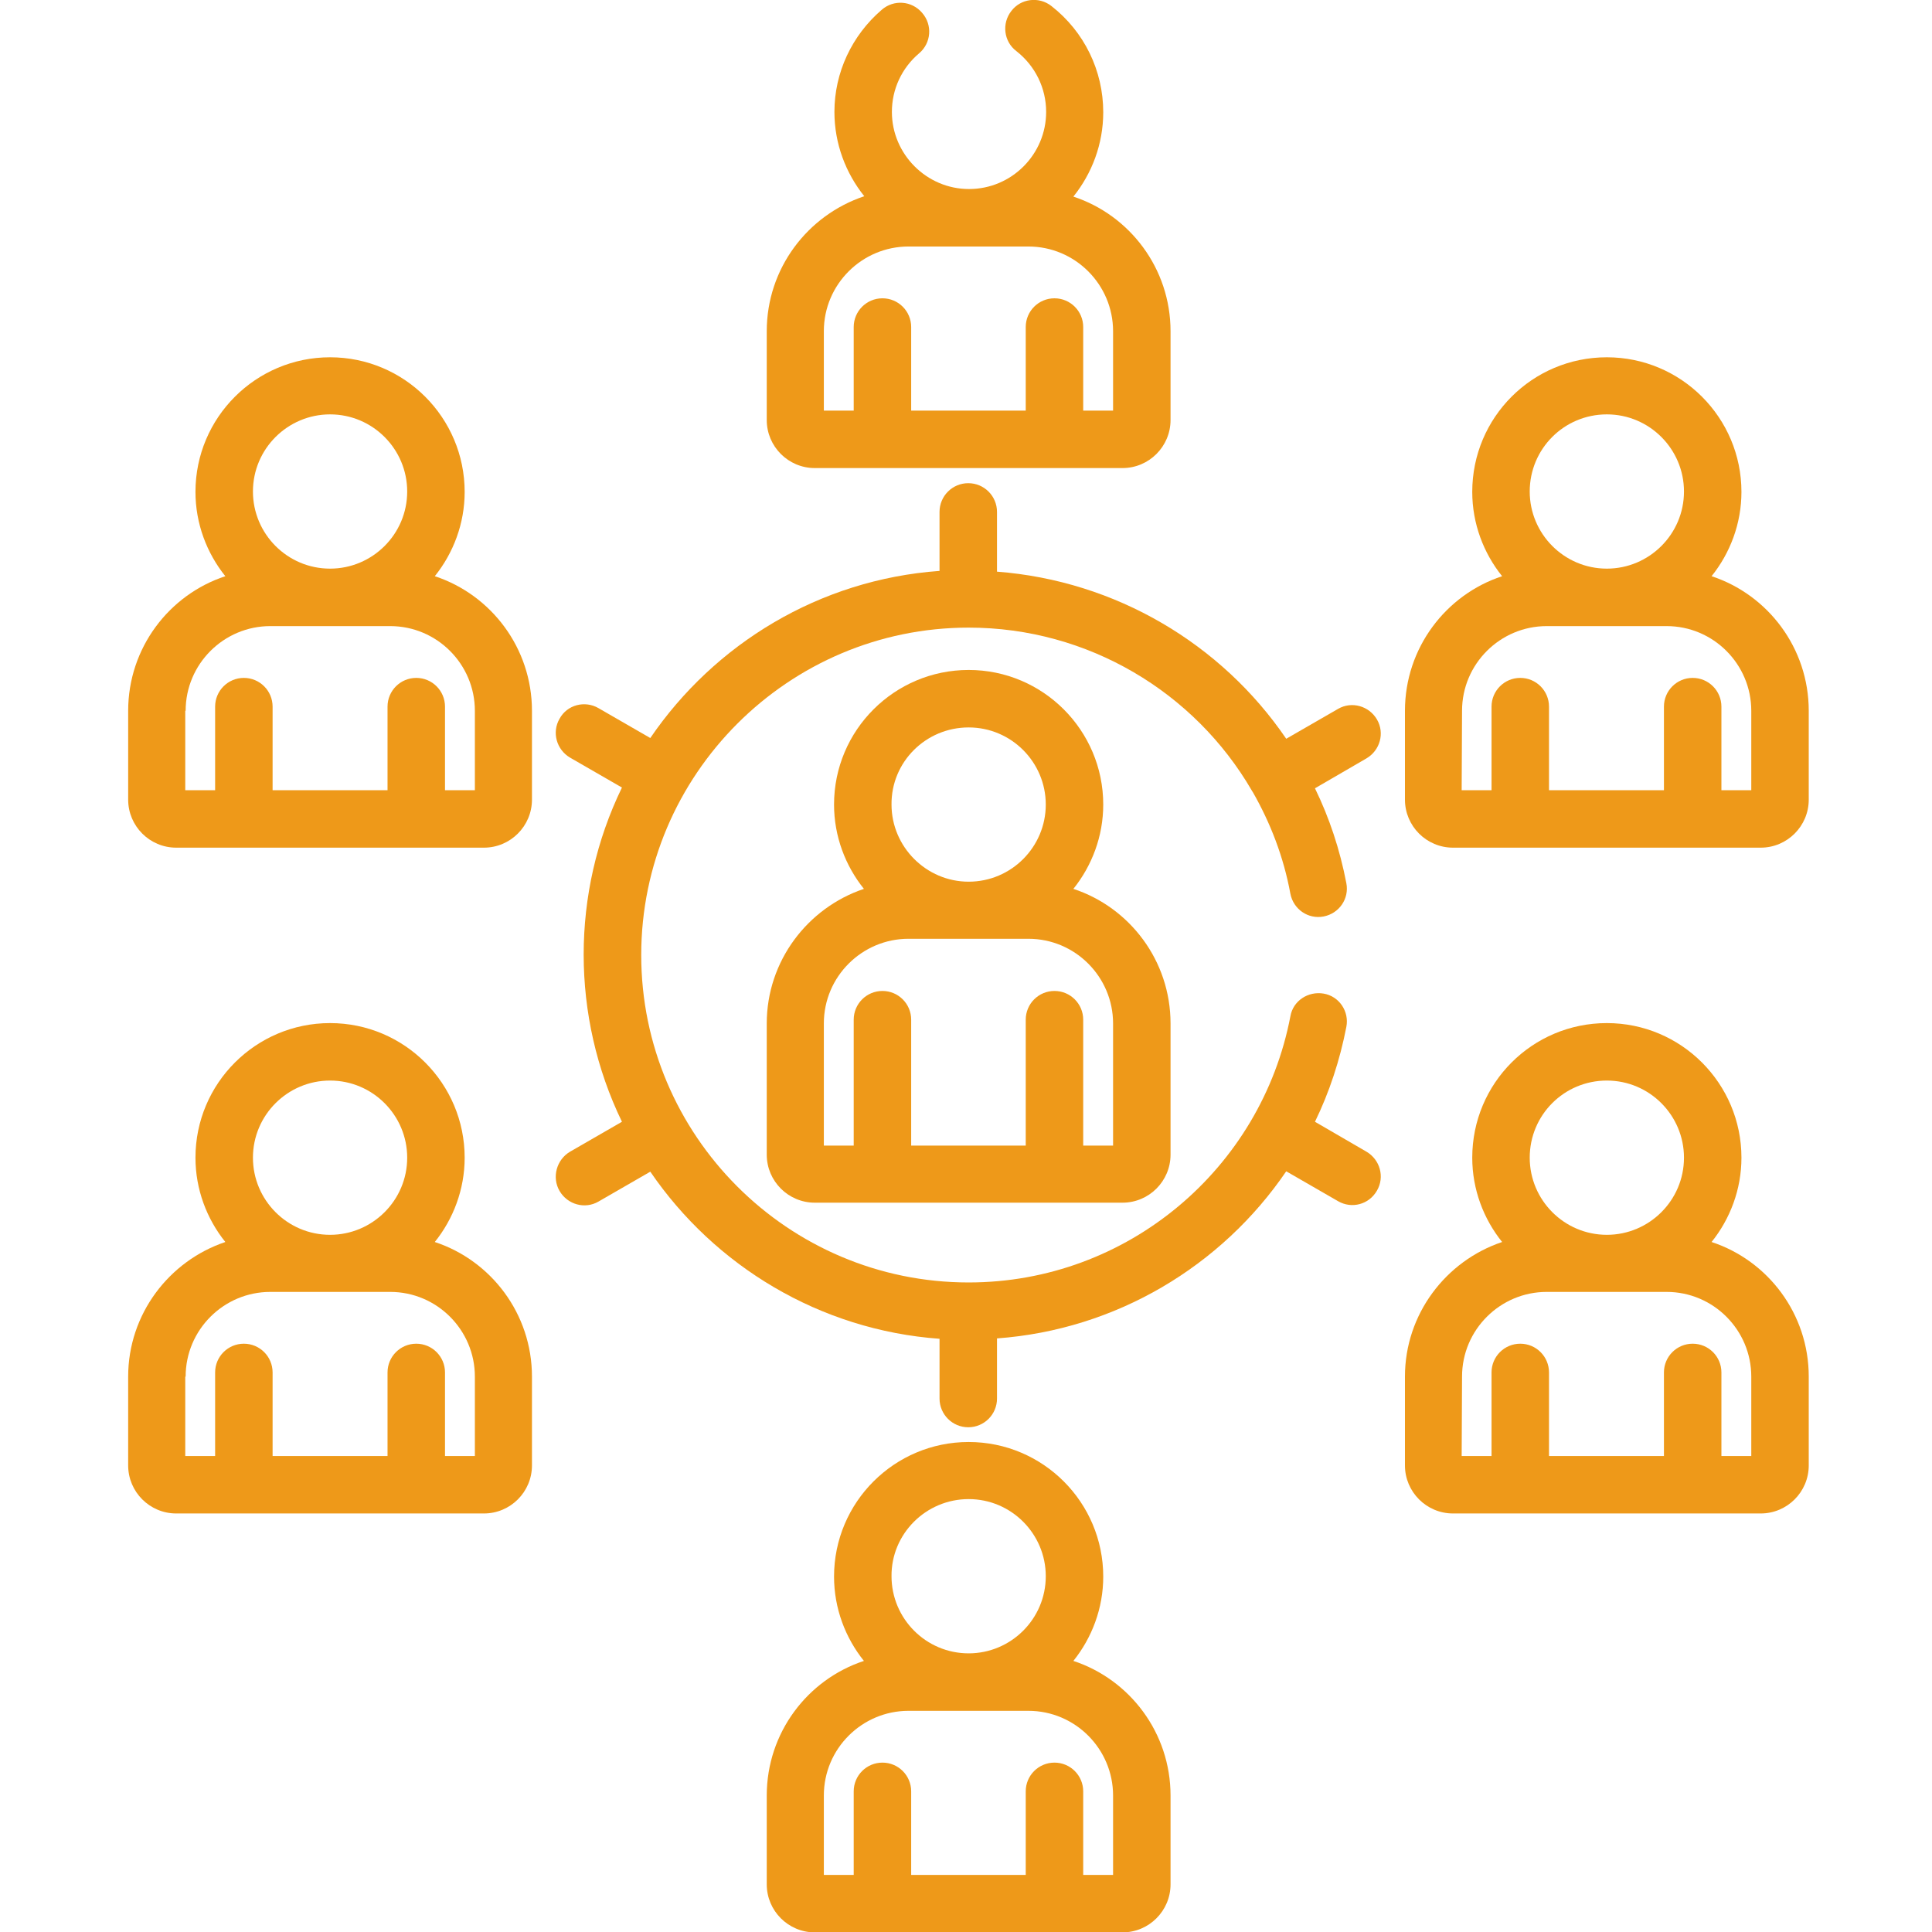 <?xml version="1.0" encoding="utf-8"?>
<!-- Generator: Adobe Illustrator 23.0.3, SVG Export Plug-In . SVG Version: 6.00 Build 0)  -->
<svg version="1.1" id="Layer_1" xmlns="http://www.w3.org/2000/svg" xmlns:xlink="http://www.w3.org/1999/xlink" x="0px" y="0px"
	 viewBox="0 0 511 511" style="enable-background:new 0 0 511 511;" xml:space="preserve">
<style type="text/css">
	.st0{fill:#EE9919;}
</style>
<path class="st0" d="M202.8,270.7v34.7c0,7,5.7,12.7,12.7,12.7h81.4c7,0,12.7-5.7,12.7-12.7v-34.7c0-16.6-10.8-30.7-25.7-35.6
	c4.9-6.1,7.9-13.9,7.9-22.3c0-19.6-15.9-35.6-35.6-35.6c-19.6,0-35.6,15.9-35.6,35.6c0,8.4,3,16.2,7.9,22.3
	C213.6,240.1,202.8,254.2,202.8,270.7z M256.2,192.4c11.3,0,20.4,9.2,20.4,20.4c0,11.2-9.1,20.4-20.4,20.4
	c-11.2,0-20.4-9.2-20.4-20.4C235.7,201.5,244.9,192.4,256.2,192.4z M217.9,270.7c0-12.4,10.1-22.4,22.4-22.4H272
	c12.4,0,22.4,10.1,22.4,22.4V303h-7.9v-33.3c0-4.2-3.4-7.6-7.6-7.6s-7.6,3.4-7.6,7.6V303H241v-33.3c0-4.2-3.4-7.6-7.6-7.6
	c-4.2,0-7.6,3.4-7.6,7.6V303h-7.9V270.7z"/>
<path class="st0" d="M202.8,87.6v23.5c0,7,5.7,12.7,12.7,12.7h81.4c7,0,12.7-5.7,12.7-12.7V87.6c0-16.6-10.8-30.7-25.7-35.6
	c4.9-6.1,7.9-13.9,7.9-22.3c0-11-5-21.3-13.7-28.1c-3.3-2.6-8.1-2-10.6,1.3c-2.6,3.3-2,8.1,1.3,10.6c5,3.9,7.9,9.8,7.9,16.1
	c0,11.2-9.1,20.4-20.4,20.4c-11.2,0-20.4-9.2-20.4-20.4c0-6,2.6-11.6,7.2-15.5c3.2-2.7,3.6-7.5,0.8-10.7c-2.7-3.2-7.5-3.6-10.7-0.8
	c-7.9,6.8-12.5,16.6-12.5,27c0,8.4,3,16.2,7.9,22.3C213.6,56.9,202.8,71,202.8,87.6z M217.9,87.6c0-12.4,10.1-22.4,22.4-22.4
	c0.5,0,16.3,0,15.8,0H272c12.4,0,22.4,10.1,22.4,22.4v21h-7.9V86.5c0-4.2-3.4-7.6-7.6-7.6s-7.6,3.4-7.6,7.6v22.1H241V86.5
	c0-4.2-3.4-7.6-7.6-7.6c-4.2,0-7.6,3.4-7.6,7.6v22.1h-7.9V87.6z"/>
<path class="st0" d="M371.6,188v23.5c0,7,5.7,12.7,12.7,12.7h81.4c7,0,12.7-5.7,12.7-12.7V188c0-16.6-10.8-30.7-25.7-35.6
	c4.9-6.1,7.9-13.9,7.9-22.3c0-19.6-15.9-35.6-35.6-35.6s-35.6,15.9-35.6,35.6c0,8.4,3,16.2,7.9,22.3
	C382.4,157.3,371.6,171.4,371.6,188z M425,109.6c11.3,0,20.4,9.2,20.4,20.4c0,11.3-9.2,20.4-20.4,20.4c-11.3,0-20.4-9.2-20.4-20.4
	C404.6,118.7,413.7,109.6,425,109.6z M386.7,188c0-12.4,10.1-22.4,22.4-22.4h31.7c12.4,0,22.4,10.1,22.4,22.4v21h-7.9v-22.1
	c0-4.2-3.4-7.6-7.6-7.6s-7.6,3.4-7.6,7.6V209h-30.4v-22.1c0-4.2-3.4-7.6-7.6-7.6c-4.2,0-7.6,3.4-7.6,7.6V209h-7.9L386.7,188
	L386.7,188z"/>
<path class="st0" d="M33.9,188v23.5c0,7,5.7,12.7,12.7,12.7H128c7,0,12.7-5.7,12.7-12.7V188c0-16.6-10.8-30.7-25.7-35.6
	c4.9-6.1,7.9-13.9,7.9-22.3c0-19.6-15.9-35.6-35.6-35.6c-19.6,0-35.6,15.9-35.6,35.6c0,8.4,3,16.2,7.9,22.3
	C44.7,157.3,33.9,171.4,33.9,188z M87.3,109.6c11.3,0,20.4,9.2,20.4,20.4c0,11.3-9.2,20.4-20.4,20.4c-11.3,0-20.4-9.2-20.4-20.4
	C66.9,118.7,76.1,109.6,87.3,109.6z M49.1,188c0-12.4,10.1-22.4,22.4-22.4h31.7c12.4,0,22.4,10.1,22.4,22.4v21h-7.9v-22.1
	c0-4.2-3.4-7.6-7.6-7.6c-4.2,0-7.6,3.4-7.6,7.6V209H72.1v-22.1c0-4.2-3.4-7.6-7.6-7.6c-4.2,0-7.6,3.4-7.6,7.6V209h-7.9V188z"/>
<path class="st0" d="M371.6,387.6c0,7,5.7,12.7,12.7,12.7h81.4c7,0,12.7-5.7,12.7-12.7v-23.5c0-16.6-10.8-30.7-25.7-35.6
	c4.9-6.1,7.9-13.9,7.9-22.3c0-19.6-15.9-35.6-35.6-35.6s-35.6,15.9-35.6,35.6c0,8.4,3,16.2,7.9,22.3c-14.9,5-25.7,19.1-25.7,35.6
	V387.6z M425,285.8c11.3,0,20.4,9.2,20.4,20.4c0,11.3-9.2,20.4-20.4,20.4c-11.3,0-20.4-9.2-20.4-20.4
	C404.6,294.9,413.7,285.8,425,285.8z M386.7,364.1c0-12.4,10.1-22.4,22.4-22.4h31.7c12.4,0,22.4,10.1,22.4,22.4v21h-7.9v-22.1
	c0-4.2-3.4-7.6-7.6-7.6s-7.6,3.4-7.6,7.6v22.1h-30.4v-22.1c0-4.2-3.4-7.6-7.6-7.6c-4.2,0-7.6,3.4-7.6,7.6v22.1h-7.9L386.7,364.1
	L386.7,364.1z"/>
<path class="st0" d="M33.9,387.6c0,7,5.7,12.7,12.7,12.7H128c7,0,12.7-5.7,12.7-12.7v-23.5c0-16.6-10.8-30.7-25.7-35.6
	c4.9-6.1,7.9-13.9,7.9-22.3c0-19.6-15.9-35.6-35.6-35.6c-19.6,0-35.6,15.9-35.6,35.6c0,8.4,3,16.2,7.9,22.3
	c-14.9,5-25.7,19.1-25.7,35.6V387.6z M87.3,285.8c11.3,0,20.4,9.2,20.4,20.4c0,11.3-9.2,20.4-20.4,20.4c-11.3,0-20.4-9.2-20.4-20.4
	C66.9,294.9,76.1,285.8,87.3,285.8z M49.1,364.1c0-12.4,10.1-22.4,22.4-22.4h31.7c12.4,0,22.4,10.1,22.4,22.4v21h-7.9v-22.1
	c0-4.2-3.4-7.6-7.6-7.6c-4.2,0-7.6,3.4-7.6,7.6v22.1H72.1v-22.1c0-4.2-3.4-7.6-7.6-7.6c-4.2,0-7.6,3.4-7.6,7.6v22.1h-7.9V364.1z"/>
<path class="st0" d="M148,315c2.1,3.6,6.7,4.9,10.3,2.8l13.7-7.9c17,24.9,44.8,41.9,76.5,44.2v15.8c0,4.2,3.4,7.6,7.6,7.6
	c4.2,0,7.6-3.4,7.6-7.6V354c31.5-2.3,59.4-19.1,76.5-44.2l13.7,7.9c3.6,2.1,8.2,0.9,10.3-2.8c2.1-3.6,0.8-8.2-2.8-10.3l-13.6-7.9
	c3.8-7.8,6.6-16.3,8.3-25.1c0.8-4.1-1.9-8.1-6-8.8s-8.1,1.9-8.8,6c-7.7,40.3-43.1,70.4-85.1,70.4c-47.8,0-86.6-38.9-86.6-86.6
	s38.9-86.6,86.6-86.6c31.6,0,59.8,17.1,74.9,43.1c0,0.1,0.1,0.1,0.1,0.2c0,0,0.1,0.1,0.1,0.1c4.7,8.2,8.2,17.2,10,27
	c0.8,4.1,4.7,6.8,8.8,6c4.1-0.8,6.8-4.7,6-8.8c-1.7-8.9-4.5-17.3-8.3-25.1l13.6-7.9c3.6-2.1,4.9-6.7,2.8-10.3
	c-2.1-3.6-6.7-4.9-10.3-2.8l-13.7,7.9c-17.1-25.1-45.1-41.8-76.5-44.2v-15.8c0-4.2-3.4-7.6-7.6-7.6s-7.6,3.4-7.6,7.6V151
	c-31.8,2.3-59.5,19.3-76.5,44.2l-13.7-7.9c-3.6-2.1-8.3-0.9-10.3,2.8c-2.1,3.6-0.8,8.2,2.8,10.3l13.7,7.9
	c-13.5,27.8-13.5,60.5,0,88.4l-13.7,7.9C147.2,306.7,145.9,311.4,148,315z"/>
<path class="st0" d="M202.8,474.9v23.5c0,7,5.7,12.7,12.7,12.7h81.4c7,0,12.7-5.7,12.7-12.7v-23.5c0-16.6-10.8-30.7-25.7-35.6
	c4.9-6.1,7.9-13.9,7.9-22.3c0-19.6-15.9-35.6-35.6-35.6c-19.6,0-35.6,15.9-35.6,35.6c0,8.4,3,16.2,7.9,22.3
	C213.6,444.2,202.8,458.3,202.8,474.9z M256.2,396.5c11.3,0,20.4,9.2,20.4,20.4c0,11.3-9.2,20.4-20.4,20.4
	c-11.3,0-20.4-9.2-20.4-20.4C235.7,405.7,244.9,396.5,256.2,396.5z M217.9,474.9c0-12.4,10.1-22.4,22.4-22.4H272
	c12.4,0,22.4,10.1,22.4,22.4v21h-7.9v-22.1c0-4.2-3.4-7.6-7.6-7.6s-7.6,3.4-7.6,7.6v22.1H241v-22.1c0-4.2-3.4-7.6-7.6-7.6
	c-4.2,0-7.6,3.4-7.6,7.6v22.1h-7.9V474.9z"/>
</svg>
